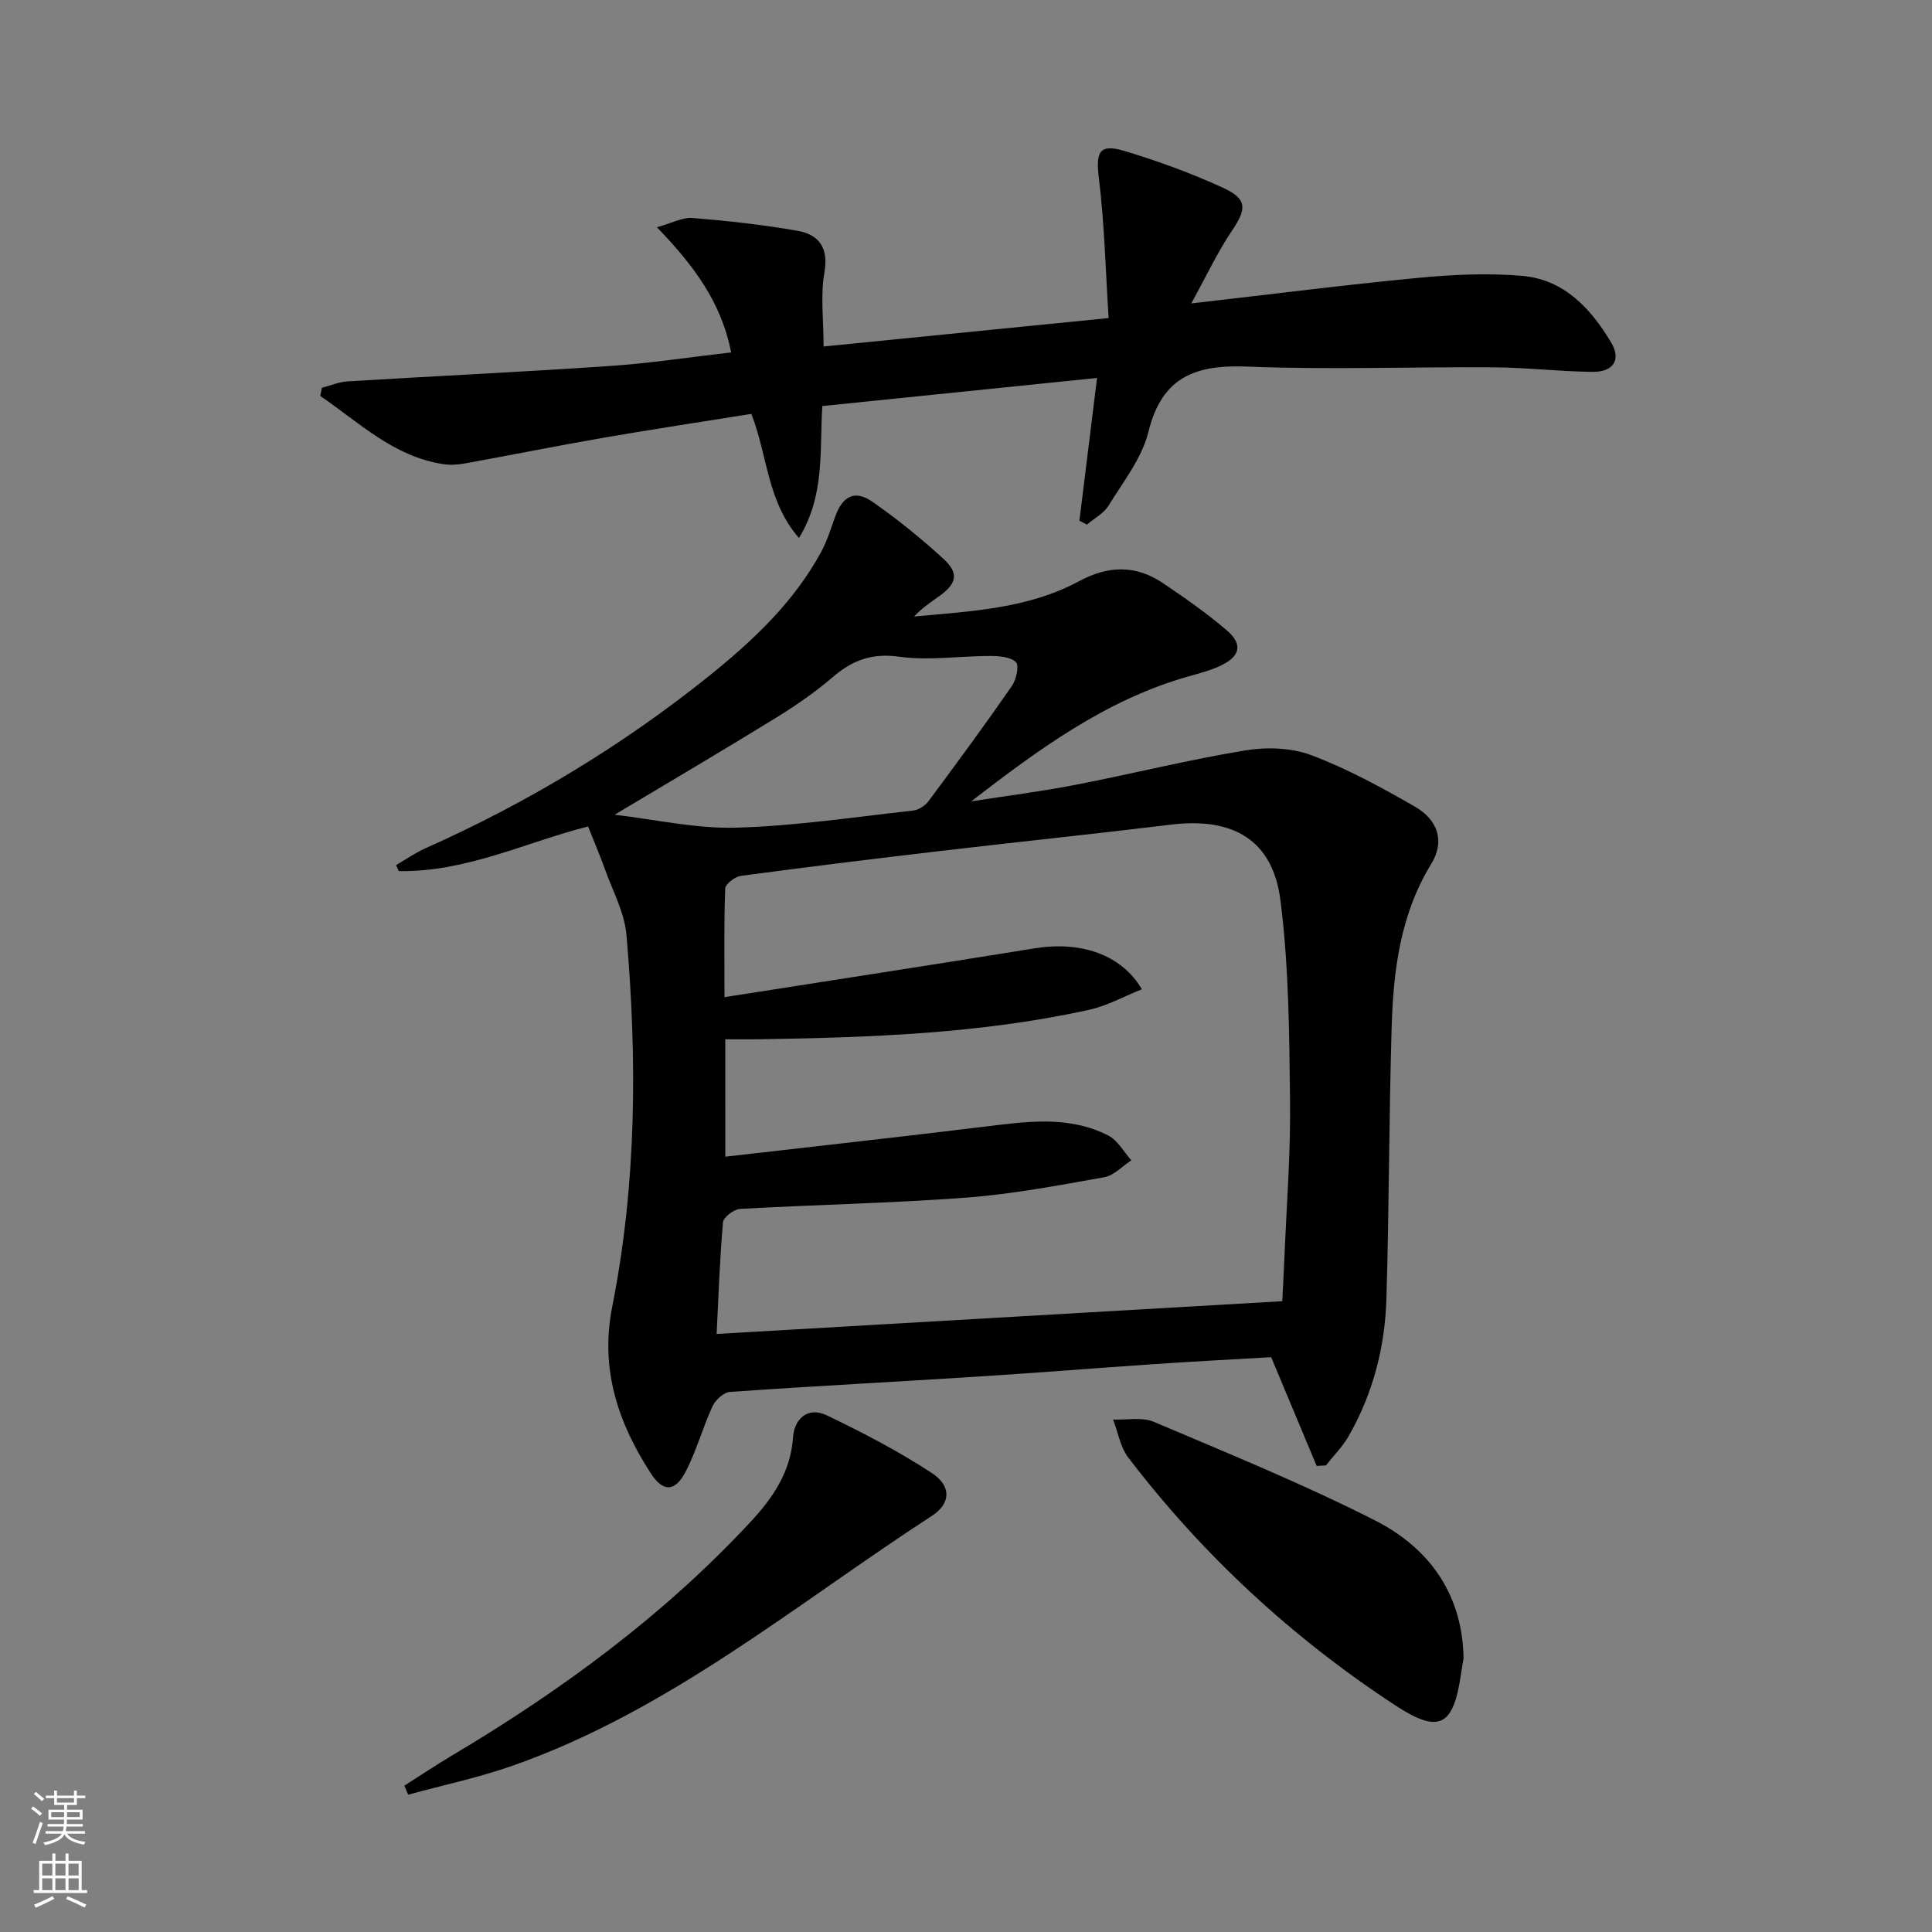 <svg enable-background="new 0 0 400 400" viewBox="0 0 400 400" xmlns="http://www.w3.org/2000/svg"><rect x="0" y="0" width="400" height="400" fill="#808080" stroke="none"/><g fill="#010000"><path d="m121.75 171.11c-12.69 3.2-25.23 9.49-39.18 9.24-.19-.41-.38-.82-.57-1.24 2.02-1.17 3.96-2.53 6.08-3.48 21.07-9.4 40.68-21.2 58.67-35.64 9.12-7.33 17.62-15.3 23.28-25.76 1.25-2.31 2.02-4.9 2.93-7.39 1.51-4.13 4.05-5.46 7.6-3 5.17 3.59 10.1 7.59 14.75 11.84 3.34 3.05 2.79 5.22-1.09 7.92-1.72 1.2-3.44 2.4-4.97 4.04 11.73-1.08 23.55-1.6 34.12-7.29 6.09-3.28 11.75-3.42 17.38.36 4.54 3.05 9.05 6.22 13.21 9.76 3.36 2.86 2.86 5.35-1.1 7.28-2.22 1.08-4.68 1.69-7.07 2.37-16.94 4.85-30.83 15.09-44.73 25.8 7.22-1.13 14.48-2.05 21.65-3.44 11.72-2.27 23.34-5.18 35.11-7.12 4.43-.73 9.56-.56 13.7 1 7.41 2.79 14.46 6.65 21.35 10.6 4.99 2.86 6.24 7.36 3.46 11.89-6.44 10.5-7.86 22.15-8.21 33.99-.54 18.63-.53 37.27-1.07 55.9-.29 10.08-2.76 19.75-7.82 28.58-1.26 2.21-3.13 4.06-4.72 6.08-.64.03-1.27.07-1.91.1-3.08-7.35-6.15-14.7-9.42-22.51-7.75.45-15.87.87-23.98 1.42-12.1.82-24.2 1.8-36.3 2.57-17.26 1.1-34.52 2-51.77 3.2-1.29.09-3 1.65-3.6 2.95-2.01 4.36-3.29 9.08-5.46 13.35-2.23 4.4-4.72 4.59-7.35.53-6.78-10.46-10.52-21.6-7.97-34.45 5.06-25.47 5.19-51.24 2.95-77-.4-4.63-2.85-9.1-4.46-13.61-1.03-2.89-2.25-5.72-3.49-8.84zm28.42 68.37c18.21-2.1 35.84-4.04 53.45-6.19 8.78-1.07 17.58-2.43 25.86 1.82 1.95 1 3.19 3.38 4.75 5.12-1.86 1.21-3.59 3.14-5.6 3.5-9.47 1.69-18.98 3.5-28.55 4.22-15.58 1.17-31.23 1.46-46.84 2.34-1.28.07-3.46 1.71-3.55 2.76-.68 7.73-.94 15.5-1.32 23.13 39.02-2.26 77.74-4.5 117.11-6.78.11-2.32.3-5.61.44-8.91.44-10.8 1.3-21.62 1.17-32.41-.16-13.92-.23-27.93-1.99-41.7-1.6-12.52-9.83-17.21-22.64-15.65-15.83 1.93-31.69 3.57-47.53 5.43-13.85 1.63-27.7 3.32-41.53 5.18-1.23.16-3.21 1.68-3.25 2.63-.28 7.09-.15 14.2-.15 22.48 21.97-3.45 43.11-6.69 64.23-10.11 9.44-1.53 17.93 1.21 22.18 8.48-3.74 1.49-7.19 3.43-10.89 4.24-22.53 4.97-45.47 5.75-68.43 6.11-2.26.04-4.53 0-6.93 0 .01 8.18.01 15.64.01 24.31zm-22.92-70.8c8.37.97 16.78 2.91 25.14 2.68 12.24-.34 24.45-2.19 36.65-3.54 1.15-.13 2.51-1.02 3.22-1.97 5.85-7.87 11.65-15.77 17.24-23.82.91-1.31 1.55-4.25.84-4.94-1.14-1.1-3.48-1.28-5.32-1.28-6.27-.01-12.64 1.02-18.77.16-5.68-.8-9.73.68-13.84 4.22-3.64 3.13-7.66 5.9-11.75 8.42-11 6.77-22.14 13.33-33.41 20.07z"/><path d="m151.37 72.96c-2.05-10.53-7.88-18.13-15.36-25.91 3.14-.87 5.31-2.09 7.37-1.92 7.25.59 14.51 1.39 21.67 2.64 4.48.79 6.55 3.46 5.63 8.69-.83 4.65-.17 9.56-.17 15.28 19.27-1.92 38.51-3.84 59.02-5.89-.64-9.9-.85-19.48-2.02-28.94-.67-5.44.06-7.23 5.28-5.66 6.97 2.1 13.87 4.61 20.47 7.65 5.04 2.32 4.84 4.37 1.79 8.89-2.98 4.41-5.25 9.3-8.41 15.03 16.79-1.92 31.91-3.86 47.07-5.3 7.09-.68 14.33-1.01 21.4-.41 8.68.73 14.24 6.73 18.46 13.8 2.13 3.57.49 6.14-3.92 6.08-6.81-.08-13.62-.89-20.43-.94-16.96-.12-33.95.53-50.88-.15-10.69-.43-17.74 1.99-20.57 13.5-1.34 5.45-5.21 10.32-8.25 15.27-.99 1.62-2.96 2.64-4.47 3.94-.52-.27-1.05-.53-1.57-.8 1.19-9.6 2.37-19.19 3.65-29.56-19.23 1.97-37.95 3.88-56.88 5.82-.58 9.29.58 18.44-4.83 27.32-6.63-7.62-6.48-17.06-9.86-25.7-10.15 1.63-20.29 3.15-30.39 4.9-9.65 1.67-19.26 3.61-28.9 5.36-1.46.26-3.02.37-4.48.15-10.36-1.58-17.44-8.65-25.48-14.12.11-.56.22-1.13.33-1.69 1.77-.46 3.52-1.22 5.3-1.33 18.08-1.1 36.18-1.94 54.26-3.18 8.28-.55 16.49-1.82 25.17-2.82z"/><path d="m83.72 369.7c3.26-2.07 6.47-4.22 9.78-6.19 22.71-13.51 43.88-29.02 61.93-48.46 4.52-4.86 8.28-10.29 8.76-17.47.26-3.88 3.12-6.41 6.99-4.55 7.45 3.57 14.83 7.42 21.73 11.93 4.1 2.69 3.99 6.31 0 8.9-28.26 18.36-54.39 40.34-86.78 51.71-7.04 2.47-14.4 4.02-21.62 6-.27-.62-.53-1.25-.79-1.87z"/><path d="m303.01 343.35c-.1.59-.35 2.06-.57 3.53-1.58 10.56-4.52 12.12-13.58 6.18-21.29-13.95-39.78-31.03-55.25-51.27-1.66-2.17-2.13-5.24-3.16-7.89 2.83.12 6-.56 8.45.48 15.38 6.53 30.89 12.85 45.77 20.4 12.33 6.27 18.18 16.46 18.34 28.57z"/></g><path d="m6.44 374.46.42-.45c.65.47 1.27.95 1.85 1.44l-.45.49c-.65-.56-1.25-1.06-1.82-1.48m.93 7.33-.63-.26c.55-1.36 1.05-2.8 1.52-4.33.19.1.38.19.59.27-.46 1.29-.95 2.73-1.48 4.32m-.38-10.38.44-.42c.43.34 1.01.82 1.74 1.44l-.49.49c-.53-.51-1.09-1.01-1.69-1.51m2.5.35h1.72v-1.04h.59v1.04h3.52v-1.04h.59v1.04h1.75v.53h-1.75v1.42h-2.03v.97h3.22v2.03h-3.24c0 .35-.01.66-.03.93h3.32v.53h-3.37c-.03.27-.08.58-.15.94h3.96v.53h-3.71c.67.92 1.93 1.48 3.79 1.68-.13.24-.23.44-.29.59-2.13-.38-3.48-1.08-4.04-2.12-.43.97-1.77 1.72-4.03 2.23-.09-.19-.2-.37-.33-.55 2.1-.42 3.37-1.03 3.81-1.83h-3.36v-.53h3.58c.08-.29.13-.61.16-.94h-3.33v-.53h3.39c.02-.27.04-.58.04-.93h-3.23v-2.03h3.25v-.97h-2.07v-1.42h-1.73zm1.12 3.44v1h2.65c.01-.3.02-.44.01-.4v-.25-.35zm1.19-2h3.52v-.91h-3.52zm4.71 2h-2.63v.59c0 .15-.01.28-.01.4h2.64z" fill="#fbfcfa"/><path d="m13.56 383.74h.63v1.52h2.72v6.07h1.13v.6h-11.06v-.6h1.13v-6.07h2.73v-1.52h.63v1.52h2.1v-1.52zm-2.69 8.83.38.56c-1.24.63-2.53 1.25-3.85 1.85-.1-.21-.21-.42-.34-.63 1.36-.55 2.63-1.15 3.81-1.78m-2.13-4.27h2.1v-2.45h-2.1zm0 3.04h2.1v-2.46h-2.1zm2.72-3.04h2.1v-2.45h-2.1zm0 3.04h2.1v-2.46h-2.1zm6.07 3.6c-1.41-.71-2.7-1.3-3.86-1.78l.35-.56c1.45.62 2.75 1.19 3.84 1.72zm-1.25-9.09h-2.1v2.45h2.1zm-2.09 5.49h2.1v-2.46h-2.1z" fill="#fbfcfa"/></svg>